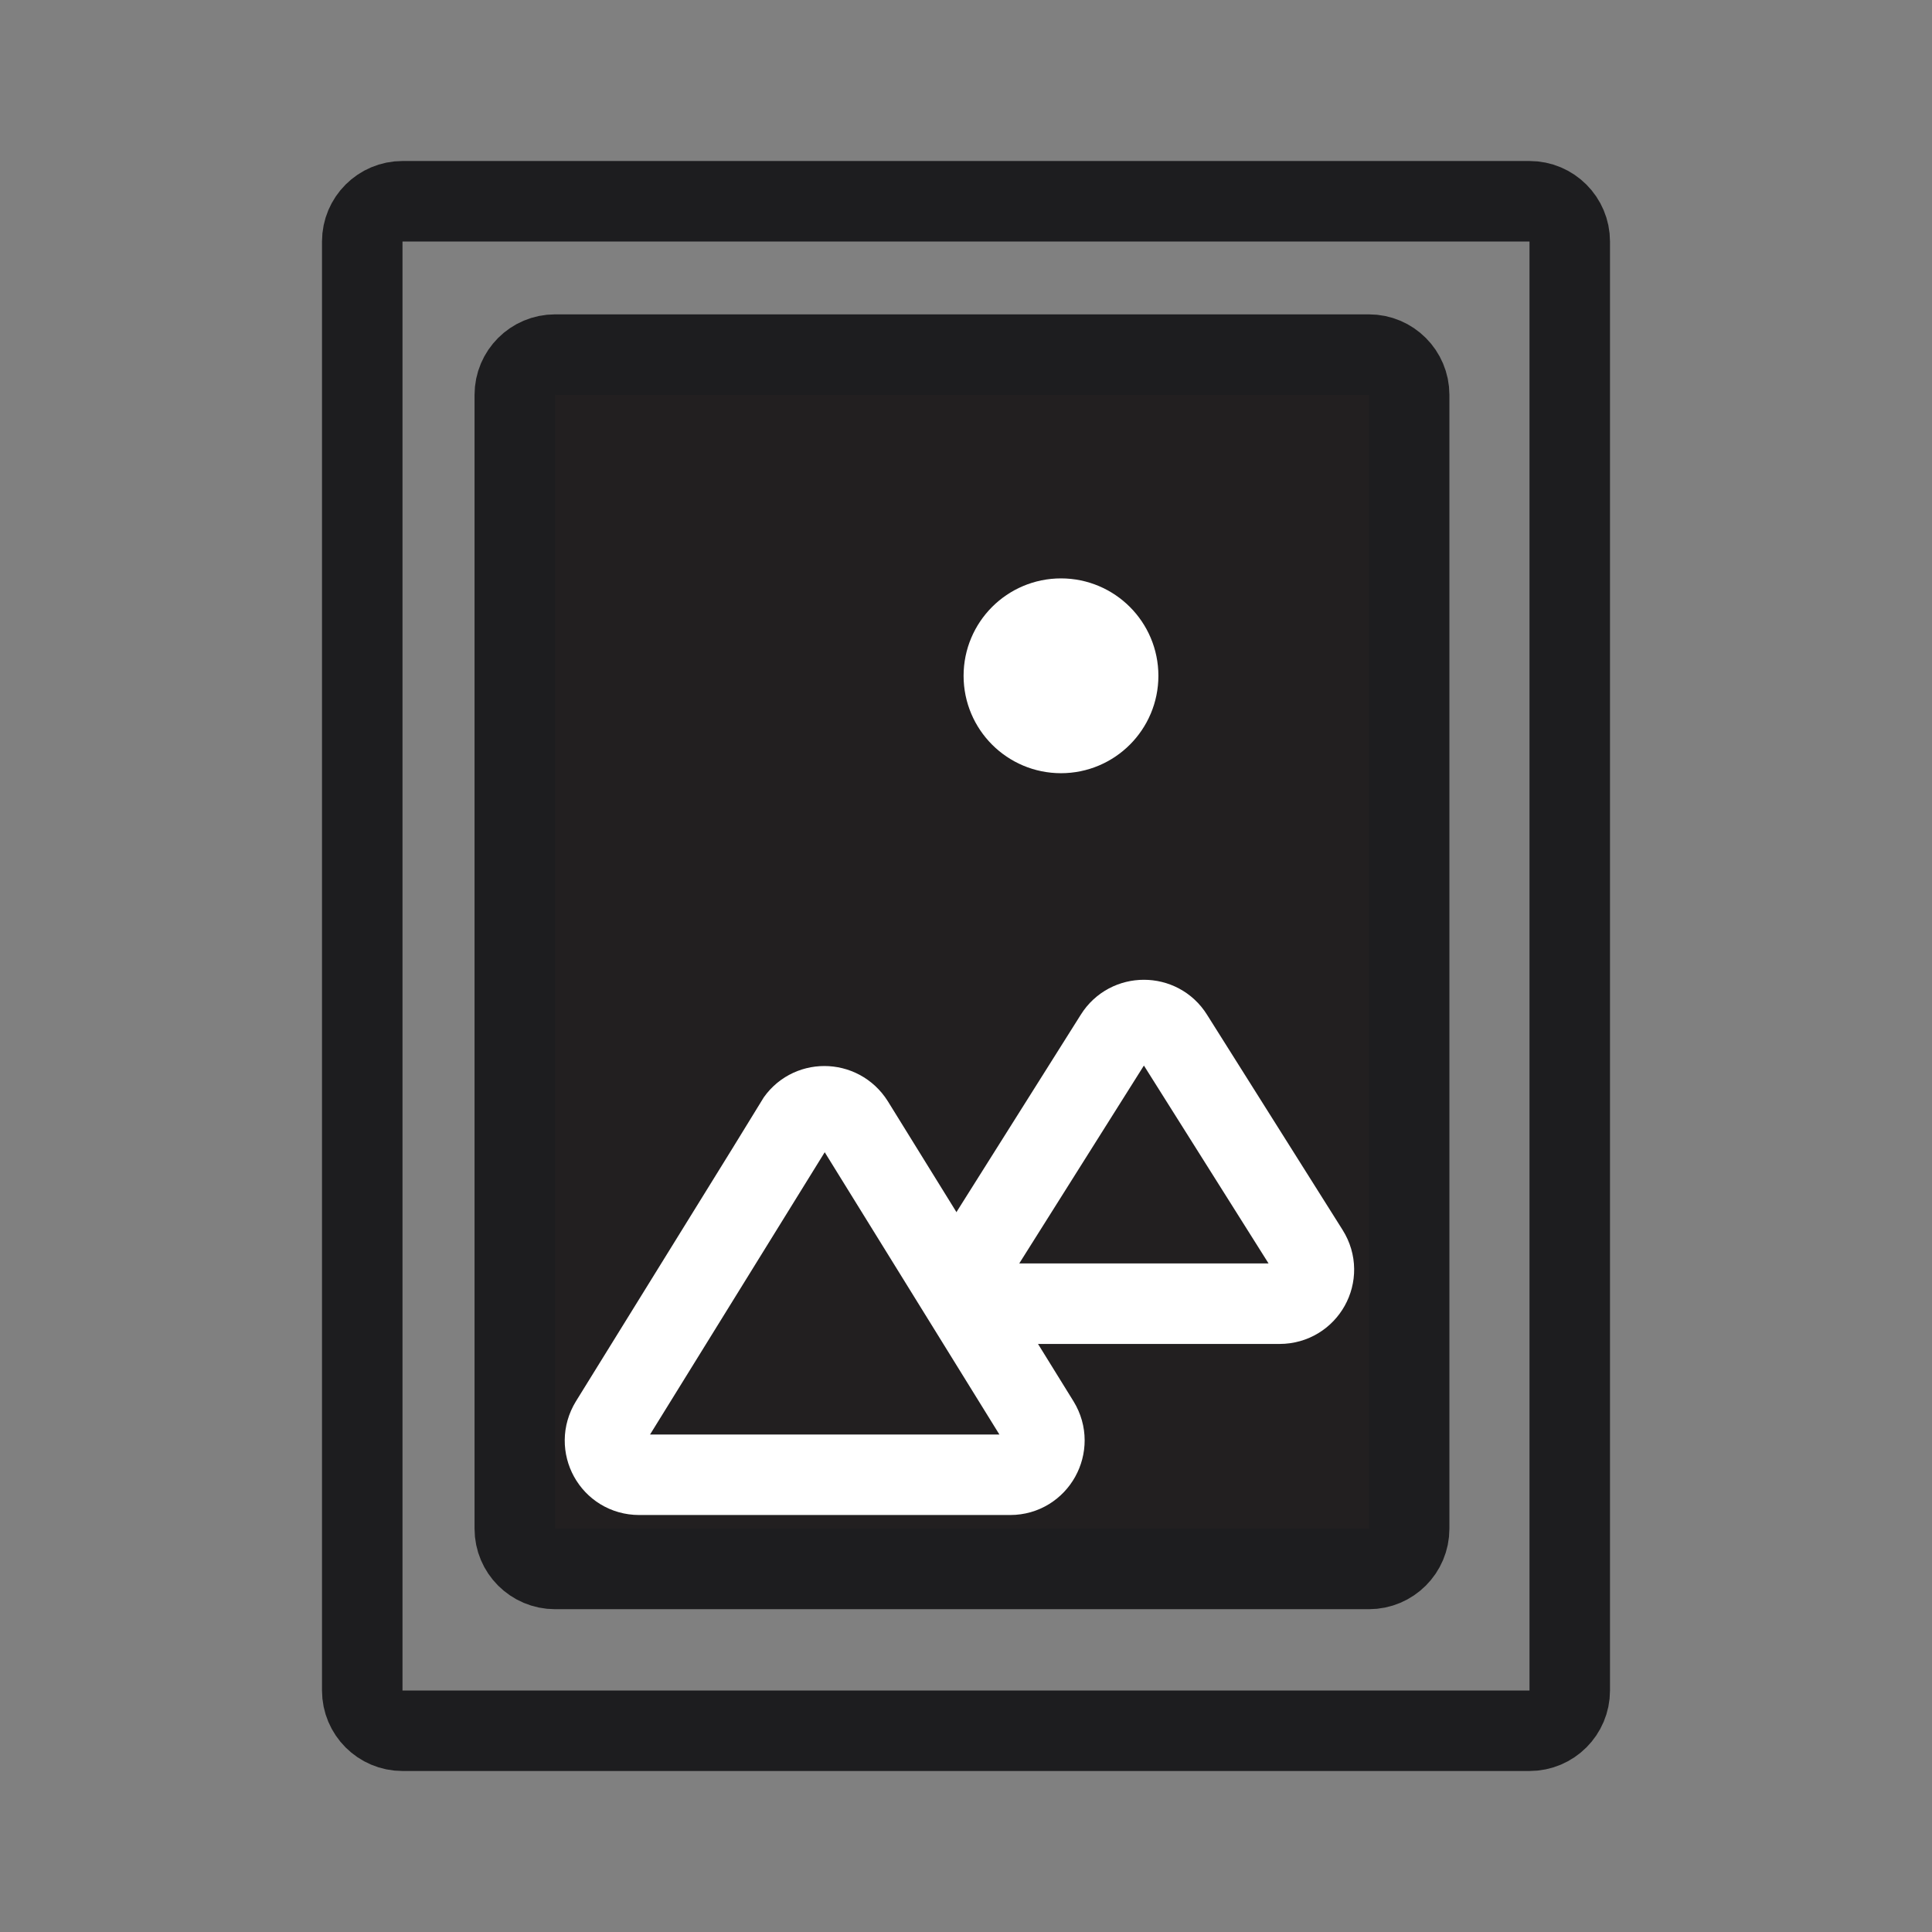 <svg xmlns="http://www.w3.org/2000/svg" fill="none" viewBox="0 0 48 48" height="48" width="48">
<rect x="0" y="0" width="48" height="48" fill="#808080" stroke="none"/>
<path stroke-width="2" stroke="#1D1D1F" d="M38 5H10C9.448 5 9 5.448 9 6V42C9 42.552 9.448 43 10 43H38C38.552 43 39 42.552 39 42V6C39 5.448 38.552 5 38 5Z"></path>
<path stroke-width="2" stroke="#1D1D1F" fill="#221F20" d="M34.01 8.81H13.79C13.238 8.81 12.79 9.258 12.79 9.81V37.98C12.79 38.532 13.238 38.98 13.79 38.98H34.01C34.562 38.98 35.01 38.532 35.01 37.98V9.81C35.01 9.258 34.562 8.81 34.01 8.81Z"></path>
<path stroke-width="2" stroke="white" fill="white" d="M26.36 18.21C27.144 18.21 27.78 17.574 27.78 16.79C27.78 16.006 27.144 15.37 26.36 15.37C25.576 15.37 24.94 16.006 24.94 16.79C24.94 17.574 25.576 18.21 26.36 18.21Z"></path>
<path stroke-width="2" stroke="white" d="M27.7 25.74C28.03 25.21 28.81 25.21 29.14 25.74L32.51 31.09C32.87 31.66 32.46 32.39 31.79 32.39H25.05C24.38 32.39 23.97 31.65 24.33 31.09L27.7 25.74Z"></path>
<path stroke-width="2" stroke="white" d="M19.76 27.89C20.09 27.35 20.87 27.35 21.21 27.89L25.82 35.34C26.17 35.91 25.76 36.64 25.1 36.64H15.88C15.21 36.64 14.81 35.91 15.16 35.34L19.77 27.89H19.76Z"></path>
</svg>
